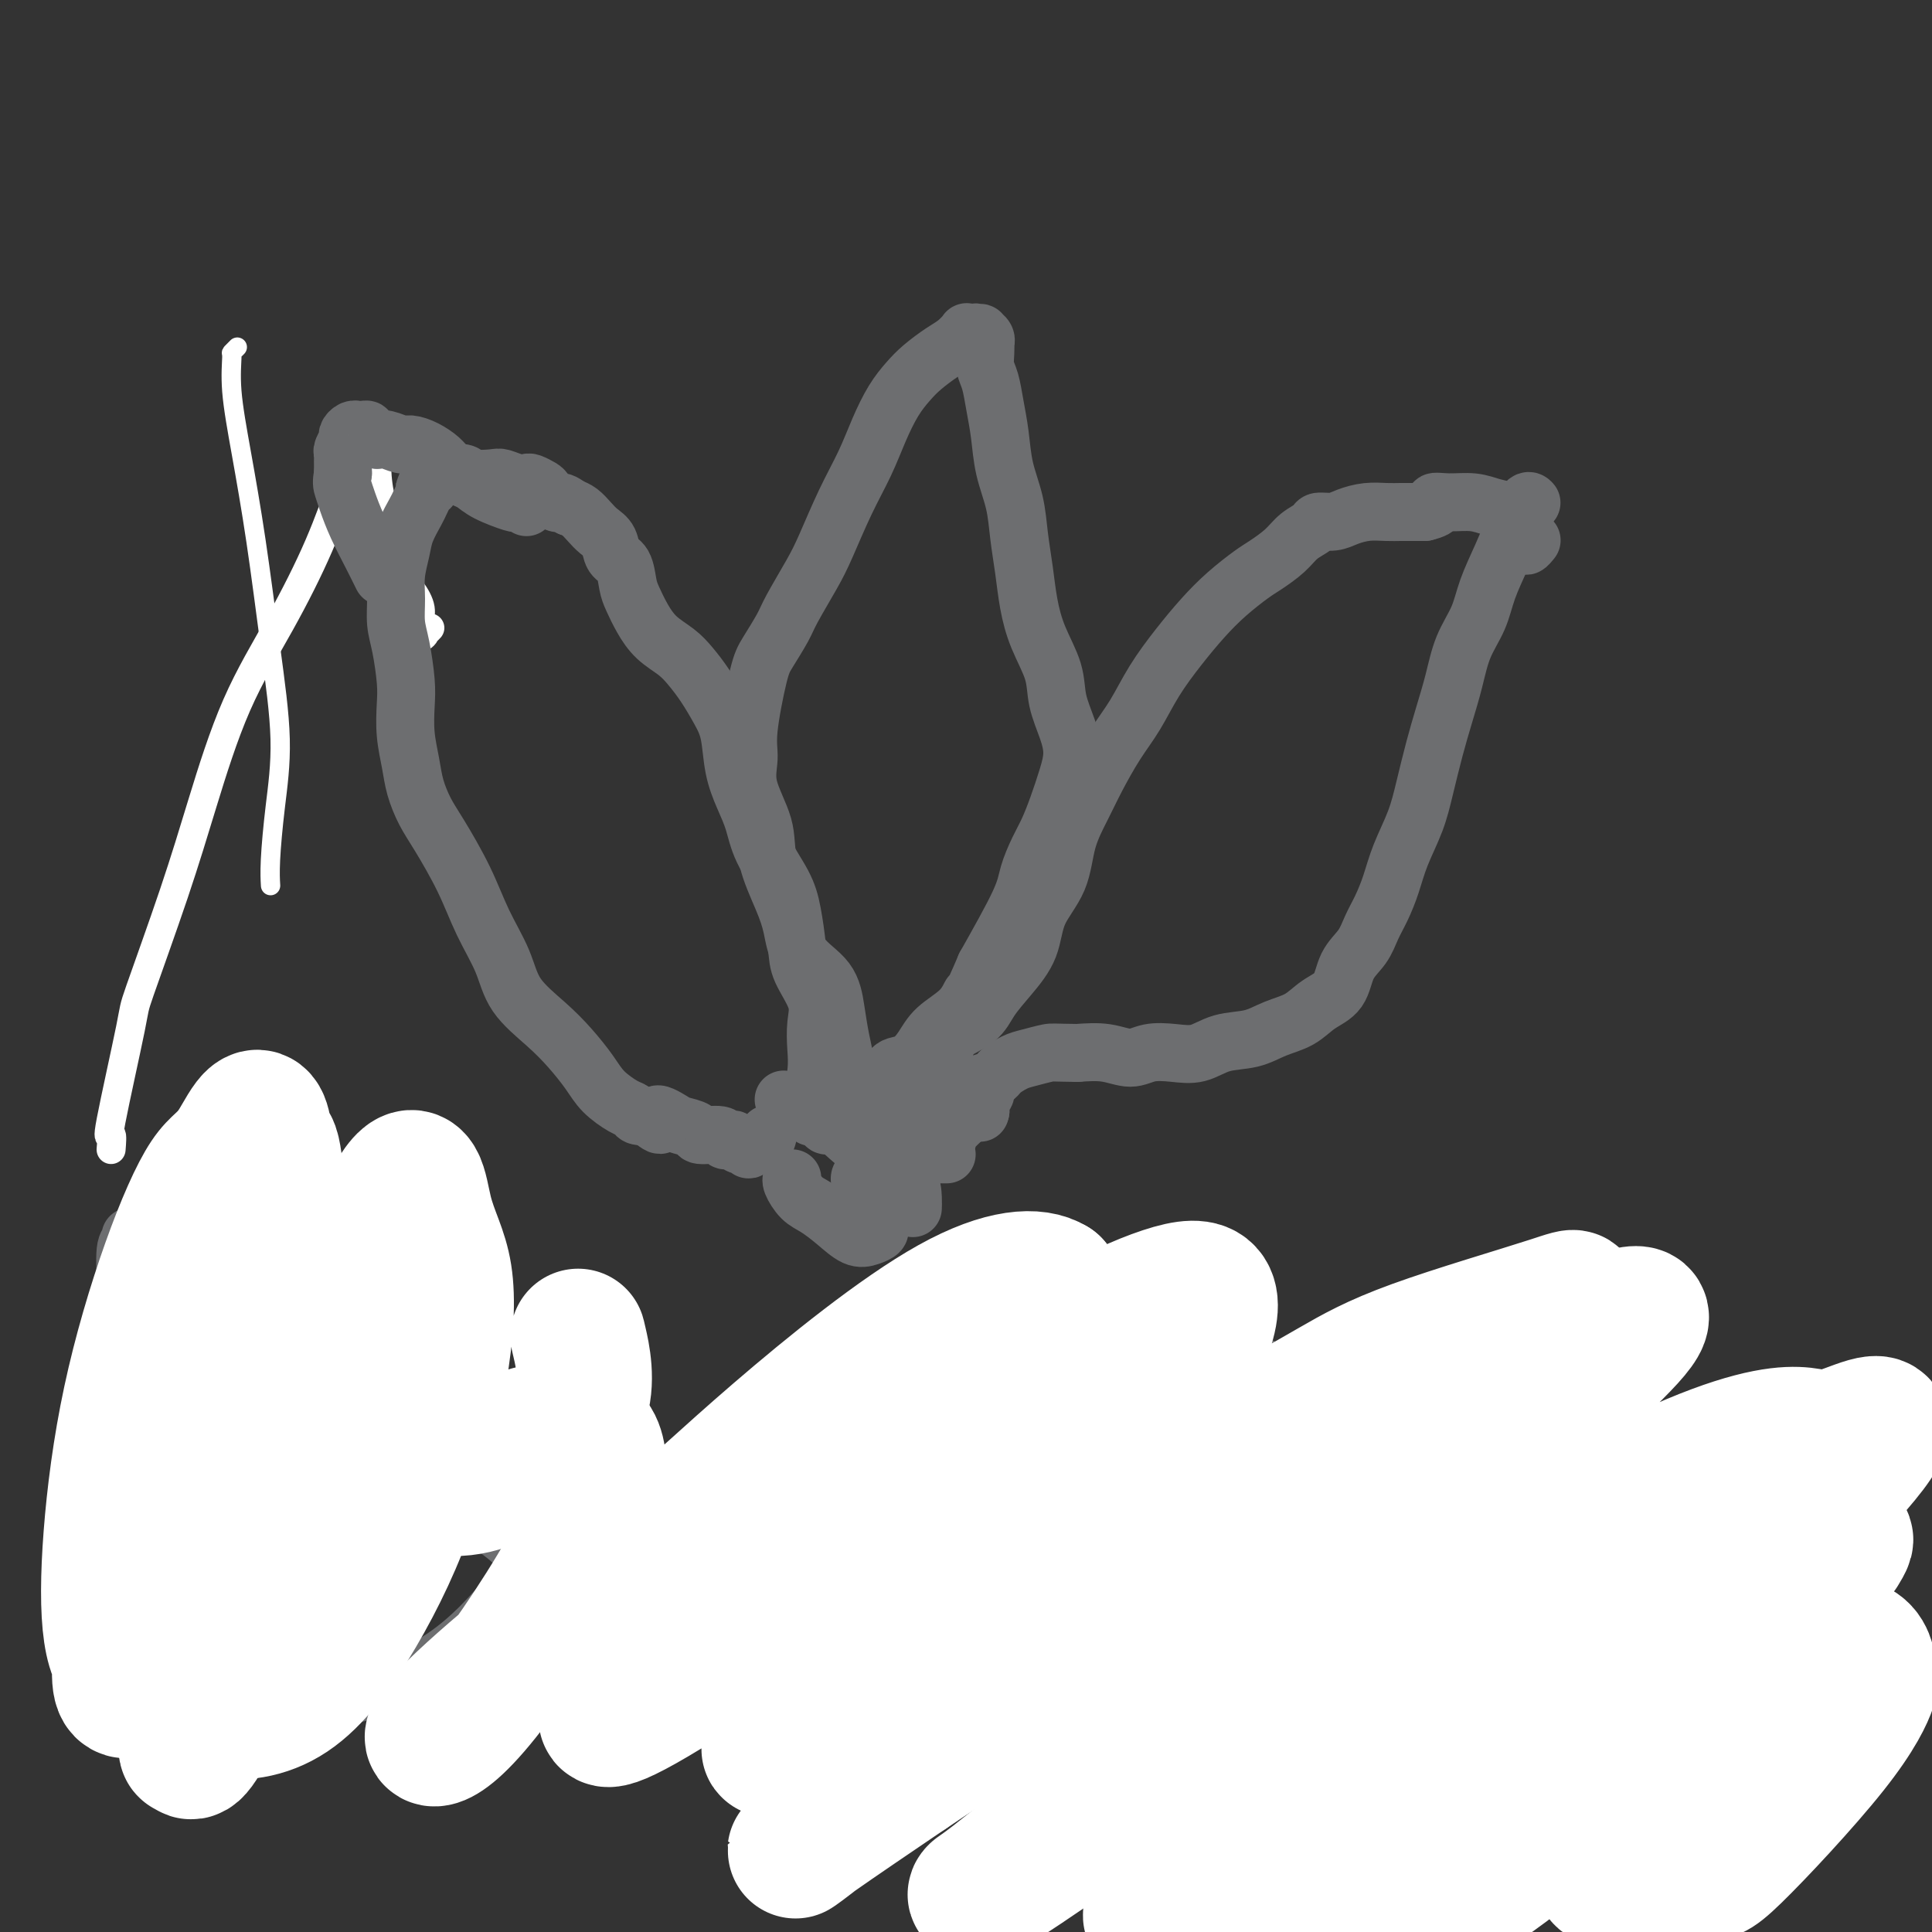 <svg viewBox='0 0 400 400' version='1.1' xmlns='http://www.w3.org/2000/svg' xmlns:xlink='http://www.w3.org/1999/xlink'><rect x="0" y="0" width="400" height="400" fill="#333333" stroke="none"/><g fill='none' stroke='#FFFFFF' stroke-width='6' stroke-linecap='round' stroke-linejoin='round'><path d='M23,238c0.118,-1.475 0.235,-2.950 0,-3c-0.235,-0.050 -0.824,1.323 0,-3c0.824,-4.323 3.059,-14.344 4,-19c0.941,-4.656 0.587,-3.949 2,-8c1.413,-4.051 4.593,-12.860 7,-20c2.407,-7.140 4.041,-12.609 6,-19c1.959,-6.391 4.245,-13.703 7,-20c2.755,-6.297 5.981,-11.578 9,-17c3.019,-5.422 5.831,-10.985 8,-16c2.169,-5.015 3.694,-9.482 5,-13c1.306,-3.518 2.392,-6.087 3,-8c0.608,-1.913 0.737,-3.169 1,-4c0.263,-0.831 0.661,-1.238 1,-1c0.339,0.238 0.620,1.120 1,2c0.380,0.880 0.860,1.757 1,3c0.140,1.243 -0.058,2.853 0,5c0.058,2.147 0.374,4.833 1,7c0.626,2.167 1.564,3.816 2,6c0.436,2.184 0.371,4.903 1,7c0.629,2.097 1.954,3.572 3,5c1.046,1.428 1.814,2.811 2,4c0.186,1.189 -0.209,2.185 0,3c0.209,0.815 1.023,1.448 1,2c-0.023,0.552 -0.882,1.024 -1,1c-0.118,-0.024 0.507,-0.545 1,-1c0.493,-0.455 0.855,-0.844 1,-1c0.145,-0.156 0.072,-0.078 0,0'/></g>
<g fill='none' stroke='#FFFFFF' stroke-width='4' stroke-linecap='round' stroke-linejoin='round'><path d='M49,72c0.116,-0.119 0.232,-0.238 0,0c-0.232,0.238 -0.814,0.835 -1,1c-0.186,0.165 0.022,-0.100 0,1c-0.022,1.100 -0.274,3.566 0,7c0.274,3.434 1.076,7.838 2,13c0.924,5.162 1.971,11.083 3,18c1.029,6.917 2.041,14.831 3,22c0.959,7.169 1.865,13.592 2,19c0.135,5.408 -0.500,9.800 -1,14c-0.500,4.200 -0.865,8.208 -1,11c-0.135,2.792 -0.038,4.369 0,5c0.038,0.631 0.019,0.315 0,0'/></g>
<g fill='none' stroke='#6D6E70' stroke-width='12' stroke-linecap='round' stroke-linejoin='round'><path d='M175,222c-0.024,0.113 -0.048,0.225 0,0c0.048,-0.225 0.167,-0.789 0,-2c-0.167,-1.211 -0.622,-3.071 -1,-5c-0.378,-1.929 -0.680,-3.926 -1,-6c-0.320,-2.074 -0.657,-4.223 -2,-6c-1.343,-1.777 -3.691,-3.182 -5,-5c-1.309,-1.818 -1.577,-4.049 -2,-6c-0.423,-1.951 -0.999,-3.620 -2,-6c-1.001,-2.380 -2.428,-5.470 -3,-8c-0.572,-2.530 -0.291,-4.502 -1,-7c-0.709,-2.498 -2.410,-5.524 -3,-8c-0.590,-2.476 -0.071,-4.403 0,-6c0.071,-1.597 -0.306,-2.864 0,-6c0.306,-3.136 1.296,-8.141 2,-11c0.704,-2.859 1.121,-3.573 2,-5c0.879,-1.427 2.219,-3.569 3,-5c0.781,-1.431 1.003,-2.152 2,-4c0.997,-1.848 2.770,-4.824 4,-7c1.230,-2.176 1.918,-3.551 3,-6c1.082,-2.449 2.558,-5.972 4,-9c1.442,-3.028 2.849,-5.562 4,-8c1.151,-2.438 2.044,-4.778 3,-7c0.956,-2.222 1.974,-4.324 3,-6c1.026,-1.676 2.058,-2.926 3,-4c0.942,-1.074 1.793,-1.973 3,-3c1.207,-1.027 2.768,-2.181 4,-3c1.232,-0.819 2.134,-1.302 3,-2c0.866,-0.698 1.695,-1.611 2,-2c0.305,-0.389 0.087,-0.254 0,0c-0.087,0.254 -0.044,0.627 0,1'/><path d='M200,70c2.482,-1.951 1.186,-0.327 1,0c-0.186,0.327 0.739,-0.642 1,-1c0.261,-0.358 -0.140,-0.106 0,0c0.140,0.106 0.822,0.066 1,0c0.178,-0.066 -0.148,-0.156 0,0c0.148,0.156 0.771,0.559 1,1c0.229,0.441 0.064,0.921 0,1c-0.064,0.079 -0.028,-0.241 0,0c0.028,0.241 0.049,1.045 0,2c-0.049,0.955 -0.169,2.063 0,3c0.169,0.937 0.626,1.704 1,3c0.374,1.296 0.663,3.121 1,5c0.337,1.879 0.720,3.813 1,6c0.280,2.187 0.456,4.628 1,7c0.544,2.372 1.457,4.677 2,7c0.543,2.323 0.717,4.665 1,7c0.283,2.335 0.677,4.664 1,7c0.323,2.336 0.576,4.679 1,7c0.424,2.321 1.018,4.619 2,7c0.982,2.381 2.352,4.844 3,7c0.648,2.156 0.574,4.004 1,6c0.426,1.996 1.352,4.141 2,6c0.648,1.859 1.019,3.434 1,5c-0.019,1.566 -0.429,3.125 -1,5c-0.571,1.875 -1.304,4.066 -2,6c-0.696,1.934 -1.355,3.609 -2,5c-0.645,1.391 -1.276,2.496 -2,4c-0.724,1.504 -1.541,3.405 -2,5c-0.459,1.595 -0.560,2.884 -2,6c-1.440,3.116 -4.220,8.058 -7,13'/><path d='M204,200c-3.414,8.035 -2.948,6.121 -3,6c-0.052,-0.121 -0.623,1.549 -2,3c-1.377,1.451 -3.560,2.683 -5,4c-1.440,1.317 -2.136,2.718 -3,4c-0.864,1.282 -1.895,2.445 -3,3c-1.105,0.555 -2.285,0.502 -3,1c-0.715,0.498 -0.965,1.546 -1,2c-0.035,0.454 0.144,0.315 1,0c0.856,-0.315 2.387,-0.804 3,-1c0.613,-0.196 0.306,-0.098 0,0'/><path d='M195,217c0.443,-0.263 0.887,-0.526 1,-1c0.113,-0.474 -0.103,-1.160 1,-2c1.103,-0.840 3.525,-1.836 5,-3c1.475,-1.164 2.003,-2.496 3,-4c0.997,-1.504 2.465,-3.180 4,-5c1.535,-1.820 3.138,-3.784 4,-6c0.862,-2.216 0.981,-4.684 2,-7c1.019,-2.316 2.936,-4.481 4,-7c1.064,-2.519 1.274,-5.392 2,-8c0.726,-2.608 1.967,-4.950 3,-7c1.033,-2.050 1.857,-3.807 3,-6c1.143,-2.193 2.605,-4.823 4,-7c1.395,-2.177 2.724,-3.901 4,-6c1.276,-2.099 2.498,-4.572 4,-7c1.502,-2.428 3.282,-4.810 5,-7c1.718,-2.190 3.373,-4.189 5,-6c1.627,-1.811 3.225,-3.433 5,-5c1.775,-1.567 3.726,-3.078 5,-4c1.274,-0.922 1.870,-1.256 3,-2c1.130,-0.744 2.795,-1.897 4,-3c1.205,-1.103 1.949,-2.155 3,-3c1.051,-0.845 2.409,-1.484 3,-2c0.591,-0.516 0.416,-0.909 1,-1c0.584,-0.091 1.928,0.119 3,0c1.072,-0.119 1.872,-0.568 3,-1c1.128,-0.432 2.584,-0.848 4,-1c1.416,-0.152 2.792,-0.041 4,0c1.208,0.041 2.248,0.011 3,0c0.752,-0.011 1.215,-0.003 2,0c0.785,0.003 1.893,0.002 3,0'/><path d='M295,106c3.896,-0.921 2.135,-1.723 2,-2c-0.135,-0.277 1.355,-0.028 3,0c1.645,0.028 3.445,-0.165 5,0c1.555,0.165 2.866,0.688 4,1c1.134,0.312 2.093,0.412 3,1c0.907,0.588 1.763,1.663 2,2c0.237,0.337 -0.147,-0.065 0,0c0.147,0.065 0.823,0.597 1,1c0.177,0.403 -0.145,0.679 0,1c0.145,0.321 0.757,0.688 1,1c0.243,0.312 0.117,0.568 0,1c-0.117,0.432 -0.224,1.039 0,1c0.224,-0.039 0.778,-0.726 1,-1c0.222,-0.274 0.111,-0.137 0,0'/><path d='M317,104c0.071,0.077 0.142,0.154 0,0c-0.142,-0.154 -0.498,-0.538 -1,0c-0.502,0.538 -1.149,2.000 -2,4c-0.851,2.000 -1.904,4.539 -3,7c-1.096,2.461 -2.233,4.845 -3,7c-0.767,2.155 -1.164,4.082 -2,6c-0.836,1.918 -2.111,3.827 -3,6c-0.889,2.173 -1.392,4.609 -2,7c-0.608,2.391 -1.321,4.735 -2,7c-0.679,2.265 -1.322,4.450 -2,7c-0.678,2.550 -1.389,5.466 -2,8c-0.611,2.534 -1.123,4.687 -2,7c-0.877,2.313 -2.121,4.786 -3,7c-0.879,2.214 -1.395,4.169 -2,6c-0.605,1.831 -1.301,3.537 -2,5c-0.699,1.463 -1.401,2.684 -2,4c-0.599,1.316 -1.096,2.727 -2,4c-0.904,1.273 -2.215,2.410 -3,4c-0.785,1.590 -1.043,3.634 -2,5c-0.957,1.366 -2.611,2.052 -4,3c-1.389,0.948 -2.513,2.156 -4,3c-1.487,0.844 -3.338,1.323 -5,2c-1.662,0.677 -3.137,1.553 -5,2c-1.863,0.447 -4.114,0.464 -6,1c-1.886,0.536 -3.405,1.590 -5,2c-1.595,0.410 -3.264,0.176 -5,0c-1.736,-0.176 -3.537,-0.295 -5,0c-1.463,0.295 -2.586,1.002 -4,1c-1.414,-0.002 -3.118,-0.715 -5,-1c-1.882,-0.285 -3.941,-0.143 -6,0'/><path d='M223,218c-5.020,-0.051 -5.071,-0.180 -6,0c-0.929,0.180 -2.736,0.669 -4,1c-1.264,0.331 -1.984,0.504 -3,1c-1.016,0.496 -2.326,1.313 -3,2c-0.674,0.687 -0.710,1.242 -3,2c-2.290,0.758 -6.835,1.720 -9,2c-2.165,0.280 -1.952,-0.121 -2,0c-0.048,0.121 -0.359,0.763 -1,1c-0.641,0.237 -1.612,0.068 -2,0c-0.388,-0.068 -0.194,-0.034 0,0'/><path d='M168,231c-0.008,0.236 -0.016,0.473 0,0c0.016,-0.473 0.056,-1.655 0,-2c-0.056,-0.345 -0.208,0.146 0,-1c0.208,-1.146 0.777,-3.930 1,-6c0.223,-2.070 0.099,-3.425 0,-5c-0.099,-1.575 -0.173,-3.368 0,-5c0.173,-1.632 0.592,-3.102 0,-5c-0.592,-1.898 -2.197,-4.225 -3,-6c-0.803,-1.775 -0.806,-2.998 -1,-5c-0.194,-2.002 -0.579,-4.782 -1,-7c-0.421,-2.218 -0.876,-3.875 -2,-6c-1.124,-2.125 -2.916,-4.718 -4,-7c-1.084,-2.282 -1.458,-4.255 -2,-6c-0.542,-1.745 -1.250,-3.264 -2,-5c-0.750,-1.736 -1.541,-3.689 -2,-6c-0.459,-2.311 -0.586,-4.978 -1,-7c-0.414,-2.022 -1.115,-3.397 -2,-5c-0.885,-1.603 -1.956,-3.432 -3,-5c-1.044,-1.568 -2.062,-2.874 -3,-4c-0.938,-1.126 -1.796,-2.071 -3,-3c-1.204,-0.929 -2.755,-1.842 -4,-3c-1.245,-1.158 -2.183,-2.560 -3,-4c-0.817,-1.440 -1.513,-2.917 -2,-4c-0.487,-1.083 -0.763,-1.771 -1,-3c-0.237,-1.229 -0.434,-3.001 -1,-4c-0.566,-0.999 -1.503,-1.227 -2,-2c-0.497,-0.773 -0.556,-2.091 -1,-3c-0.444,-0.909 -1.274,-1.409 -2,-2c-0.726,-0.591 -1.349,-1.275 -2,-2c-0.651,-0.725 -1.329,-1.493 -2,-2c-0.671,-0.507 -1.336,-0.754 -2,-1'/><path d='M118,105c-1.699,-1.302 -1.946,-1.055 -2,-1c-0.054,0.055 0.084,-0.080 0,0c-0.084,0.080 -0.389,0.375 -1,0c-0.611,-0.375 -1.527,-1.420 -2,-2c-0.473,-0.580 -0.501,-0.695 -1,-1c-0.499,-0.305 -1.468,-0.800 -2,-1c-0.532,-0.200 -0.625,-0.105 -1,0c-0.375,0.105 -1.031,0.221 -2,0c-0.969,-0.221 -2.252,-0.777 -3,-1c-0.748,-0.223 -0.960,-0.112 -2,0c-1.040,0.112 -2.909,0.226 -4,0c-1.091,-0.226 -1.406,-0.792 -2,-1c-0.594,-0.208 -1.468,-0.056 -2,0c-0.532,0.056 -0.721,0.017 -1,0c-0.279,-0.017 -0.649,-0.014 -1,0c-0.351,0.014 -0.682,0.037 -1,0c-0.318,-0.037 -0.621,-0.136 -1,0c-0.379,0.136 -0.832,0.506 -1,1c-0.168,0.494 -0.050,1.113 0,1c0.050,-0.113 0.031,-0.959 0,-1c-0.031,-0.041 -0.075,0.721 0,1c0.075,0.279 0.269,0.075 0,0c-0.269,-0.075 -1.000,-0.020 -1,0c-0.000,0.020 0.731,0.005 1,0c0.269,-0.005 0.077,-0.002 0,0c-0.077,0.002 -0.038,0.001 0,0'/><path d='M89,101c-0.416,-0.127 -0.831,-0.254 -1,0c-0.169,0.254 -0.090,0.889 0,1c0.090,0.111 0.193,-0.303 0,0c-0.193,0.303 -0.683,1.322 -1,2c-0.317,0.678 -0.463,1.016 -1,2c-0.537,0.984 -1.465,2.615 -2,4c-0.535,1.385 -0.676,2.524 -1,4c-0.324,1.476 -0.829,3.290 -1,5c-0.171,1.710 -0.007,3.316 0,5c0.007,1.684 -0.143,3.446 0,5c0.143,1.554 0.577,2.901 1,5c0.423,2.099 0.834,4.952 1,7c0.166,2.048 0.089,3.293 0,5c-0.089,1.707 -0.188,3.877 0,6c0.188,2.123 0.665,4.199 1,6c0.335,1.801 0.528,3.325 1,5c0.472,1.675 1.222,3.499 2,5c0.778,1.501 1.584,2.679 3,5c1.416,2.321 3.442,5.786 5,9c1.558,3.214 2.650,6.179 4,9c1.350,2.821 2.959,5.500 4,8c1.041,2.500 1.512,4.822 3,7c1.488,2.178 3.991,4.212 6,6c2.009,1.788 3.522,3.329 5,5c1.478,1.671 2.920,3.471 4,5c1.080,1.529 1.798,2.788 3,4c1.202,1.212 2.889,2.376 4,3c1.111,0.624 1.645,0.706 2,1c0.355,0.294 0.530,0.798 1,1c0.470,0.202 1.235,0.101 2,0'/><path d='M134,231c4.467,3.820 2.135,0.870 2,0c-0.135,-0.870 1.925,0.340 3,1c1.075,0.660 1.163,0.769 2,1c0.837,0.231 2.423,0.584 3,1c0.577,0.416 0.143,0.895 1,1c0.857,0.105 3.003,-0.164 4,0c0.997,0.164 0.844,0.762 1,1c0.156,0.238 0.620,0.117 1,0c0.380,-0.117 0.676,-0.229 1,0c0.324,0.229 0.675,0.798 1,1c0.325,0.202 0.625,0.036 1,0c0.375,-0.036 0.825,0.059 1,0c0.175,-0.059 0.075,-0.272 0,0c-0.075,0.272 -0.125,1.029 0,1c0.125,-0.029 0.425,-0.843 1,-1c0.575,-0.157 1.424,0.342 2,0c0.576,-0.342 0.879,-1.526 1,-2c0.121,-0.474 0.061,-0.237 0,0'/><path d='M109,105c-0.305,-0.410 -0.610,-0.821 -1,-1c-0.390,-0.179 -0.866,-0.127 -1,0c-0.134,0.127 0.073,0.329 -1,0c-1.073,-0.329 -3.427,-1.190 -5,-2c-1.573,-0.810 -2.363,-1.568 -3,-2c-0.637,-0.432 -1.119,-0.536 -2,-1c-0.881,-0.464 -2.160,-1.286 -3,-2c-0.840,-0.714 -1.239,-1.319 -2,-2c-0.761,-0.681 -1.883,-1.436 -3,-2c-1.117,-0.564 -2.231,-0.935 -3,-1c-0.769,-0.065 -1.195,0.176 -2,0c-0.805,-0.176 -1.991,-0.769 -3,-1c-1.009,-0.231 -1.842,-0.100 -2,0c-0.158,0.100 0.360,0.170 0,0c-0.360,-0.170 -1.598,-0.581 -2,-1c-0.402,-0.419 0.033,-0.845 0,-1c-0.033,-0.155 -0.535,-0.038 -1,0c-0.465,0.038 -0.894,-0.002 -1,0c-0.106,0.002 0.111,0.046 0,0c-0.111,-0.046 -0.552,-0.181 -1,0c-0.448,0.181 -0.905,0.679 -1,1c-0.095,0.321 0.171,0.467 0,1c-0.171,0.533 -0.778,1.455 -1,2c-0.222,0.545 -0.060,0.713 0,1c0.060,0.287 0.016,0.693 0,1c-0.016,0.307 -0.005,0.516 0,1c0.005,0.484 0.002,1.242 0,2'/><path d='M71,98c-0.348,1.950 -0.219,2.323 0,3c0.219,0.677 0.528,1.656 1,3c0.472,1.344 1.106,3.051 2,5c0.894,1.949 2.048,4.140 3,6c0.952,1.860 1.700,3.389 2,4c0.300,0.611 0.150,0.306 0,0'/><path d='M163,229c-0.071,0.093 -0.142,0.186 0,0c0.142,-0.186 0.497,-0.650 0,-1c-0.497,-0.350 -1.844,-0.586 1,0c2.844,0.586 9.881,1.993 13,3c3.119,1.007 2.322,1.615 3,2c0.678,0.385 2.831,0.546 4,1c1.169,0.454 1.353,1.199 3,2c1.647,0.801 4.756,1.657 6,2c1.244,0.343 0.622,0.171 0,0'/><path d='M171,232c-0.111,0.433 -0.221,0.866 0,1c0.221,0.134 0.774,-0.030 1,0c0.226,0.030 0.123,0.254 0,0c-0.123,-0.254 -0.268,-0.987 1,0c1.268,0.987 3.947,3.694 6,5c2.053,1.306 3.478,1.212 5,2c1.522,0.788 3.140,2.459 4,4c0.860,1.541 0.962,2.953 1,4c0.038,1.047 0.011,1.728 0,2c-0.011,0.272 -0.005,0.136 0,0'/><path d='M164,244c0.003,-0.002 0.006,-0.005 0,0c-0.006,0.005 -0.022,0.017 0,0c0.022,-0.017 0.080,-0.063 0,0c-0.080,0.063 -0.300,0.234 0,1c0.300,0.766 1.119,2.125 2,3c0.881,0.875 1.823,1.265 3,2c1.177,0.735 2.588,1.816 4,3c1.412,1.184 2.824,2.472 4,3c1.176,0.528 2.117,0.298 3,0c0.883,-0.298 1.708,-0.663 2,-1c0.292,-0.337 0.051,-0.647 0,-1c-0.051,-0.353 0.087,-0.751 0,-1c-0.087,-0.249 -0.398,-0.351 0,-1c0.398,-0.649 1.507,-1.847 2,-3c0.493,-1.153 0.371,-2.262 1,-3c0.629,-0.738 2.008,-1.104 3,-2c0.992,-0.896 1.597,-2.322 2,-3c0.403,-0.678 0.602,-0.609 1,-1c0.398,-0.391 0.993,-1.243 2,-2c1.007,-0.757 2.424,-1.420 3,-2c0.576,-0.580 0.311,-1.076 1,-2c0.689,-0.924 2.332,-2.276 3,-3c0.668,-0.724 0.361,-0.821 0,-1c-0.361,-0.179 -0.776,-0.440 -1,-1c-0.224,-0.560 -0.258,-1.420 0,-2c0.258,-0.580 0.808,-0.882 1,-1c0.192,-0.118 0.027,-0.054 0,0c-0.027,0.054 0.086,0.097 1,0c0.914,-0.097 2.631,-0.334 3,0c0.369,0.334 -0.609,1.238 -1,2c-0.391,0.762 -0.196,1.381 0,2'/><path d='M203,230c-0.167,0.667 -0.083,0.333 0,0'/><path d='M178,244c-0.002,0.103 -0.003,0.206 0,0c0.003,-0.206 0.012,-0.721 2,-2c1.988,-1.279 5.956,-3.322 8,-4c2.044,-0.678 2.166,0.010 3,0c0.834,-0.010 2.381,-0.717 3,-1c0.619,-0.283 0.309,-0.141 0,0'/><path d='M195,239c0.417,0.000 0.833,0.000 1,0c0.167,0.000 0.083,0.000 0,0'/><path d='M186,234c-0.039,0.065 -0.079,0.131 0,0c0.079,-0.131 0.276,-0.458 0,-1c-0.276,-0.542 -1.027,-1.298 -2,-2c-0.973,-0.702 -2.170,-1.351 -3,-2c-0.830,-0.649 -1.295,-1.298 -2,-2c-0.705,-0.702 -1.651,-1.458 -2,-2c-0.349,-0.542 -0.100,-0.869 0,-1c0.100,-0.131 0.050,-0.065 0,0'/><path d='M27,256c0.116,0.393 0.231,0.786 0,1c-0.231,0.214 -0.810,0.250 -1,2c-0.190,1.750 0.009,5.213 0,9c-0.009,3.787 -0.226,7.899 0,12c0.226,4.101 0.896,8.192 1,12c0.104,3.808 -0.357,7.333 0,11c0.357,3.667 1.530,7.476 2,9c0.470,1.524 0.235,0.762 0,0'/><path d='M87,279c0.165,0.075 0.330,0.150 0,0c-0.330,-0.150 -1.156,-0.526 -2,-1c-0.844,-0.474 -1.705,-1.045 -3,-2c-1.295,-0.955 -3.023,-2.294 -5,-3c-1.977,-0.706 -4.201,-0.779 -6,0c-1.799,0.779 -3.171,2.410 -4,4c-0.829,1.590 -1.115,3.137 -1,5c0.115,1.863 0.630,4.041 2,6c1.370,1.959 3.595,3.700 6,6c2.405,2.300 4.989,5.158 8,8c3.011,2.842 6.449,5.668 10,8c3.551,2.332 7.215,4.169 10,6c2.785,1.831 4.692,3.657 6,5c1.308,1.343 2.017,2.204 2,3c-0.017,0.796 -0.761,1.529 -2,3c-1.239,1.471 -2.972,3.681 -5,6c-2.028,2.319 -4.349,4.746 -7,7c-2.651,2.254 -5.630,4.336 -9,6c-3.370,1.664 -7.130,2.912 -11,4c-3.870,1.088 -7.849,2.018 -11,2c-3.151,-0.018 -5.473,-0.984 -7,-2c-1.527,-1.016 -2.257,-2.081 -2,-3c0.257,-0.919 1.502,-1.691 2,-2c0.498,-0.309 0.249,-0.154 0,0'/><path d='M163,339c0.096,-0.348 0.193,-0.695 0,-1c-0.193,-0.305 -0.674,-0.567 -1,-1c-0.326,-0.433 -0.497,-1.036 -1,-3c-0.503,-1.964 -1.340,-5.288 -2,-9c-0.660,-3.712 -1.145,-7.813 -1,-12c0.145,-4.187 0.919,-8.460 2,-12c1.081,-3.540 2.470,-6.349 4,-9c1.530,-2.651 3.201,-5.146 5,-7c1.799,-1.854 3.727,-3.069 5,-3c1.273,0.069 1.893,1.421 3,3c1.107,1.579 2.703,3.385 4,6c1.297,2.615 2.295,6.039 3,10c0.705,3.961 1.116,8.459 2,13c0.884,4.541 2.241,9.124 3,14c0.759,4.876 0.921,10.045 1,14c0.079,3.955 0.074,6.695 0,9c-0.074,2.305 -0.216,4.175 0,5c0.216,0.825 0.789,0.607 1,0c0.211,-0.607 0.060,-1.602 0,-2c-0.060,-0.398 -0.030,-0.199 0,0'/><path d='M159,316c0.418,-0.008 0.836,-0.016 1,0c0.164,0.016 0.076,0.057 0,0c-0.076,-0.057 -0.138,-0.211 0,0c0.138,0.211 0.475,0.789 2,1c1.525,0.211 4.237,0.057 7,0c2.763,-0.057 5.576,-0.015 9,0c3.424,0.015 7.460,0.004 10,0c2.540,-0.004 3.583,-0.001 4,0c0.417,0.001 0.209,0.001 0,0'/><path d='M234,280c0.017,0.093 0.034,0.186 0,0c-0.034,-0.186 -0.120,-0.652 0,1c0.120,1.652 0.447,5.423 1,9c0.553,3.577 1.332,6.960 2,11c0.668,4.040 1.226,8.736 2,13c0.774,4.264 1.764,8.097 2,11c0.236,2.903 -0.281,4.878 -1,6c-0.719,1.122 -1.642,1.392 -3,1c-1.358,-0.392 -3.153,-1.446 -5,-3c-1.847,-1.554 -3.745,-3.607 -5,-6c-1.255,-2.393 -1.866,-5.126 -2,-8c-0.134,-2.874 0.208,-5.889 1,-9c0.792,-3.111 2.033,-6.317 4,-9c1.967,-2.683 4.661,-4.844 7,-7c2.339,-2.156 4.323,-4.308 7,-6c2.677,-1.692 6.048,-2.924 9,-3c2.952,-0.076 5.487,1.005 8,2c2.513,0.995 5.005,1.906 7,3c1.995,1.094 3.494,2.372 4,4c0.506,1.628 0.020,3.605 0,6c-0.020,2.395 0.426,5.208 0,8c-0.426,2.792 -1.725,5.564 -3,8c-1.275,2.436 -2.528,4.538 -3,6c-0.472,1.462 -0.164,2.286 0,3c0.164,0.714 0.183,1.319 1,2c0.817,0.681 2.432,1.439 3,2c0.568,0.561 0.090,0.923 0,2c-0.090,1.077 0.206,2.867 0,4c-0.206,1.133 -0.916,1.609 -2,3c-1.084,1.391 -2.542,3.695 -4,6'/><path d='M264,340c-2.196,2.542 -4.685,4.396 -7,7c-2.315,2.604 -4.455,5.956 -7,9c-2.545,3.044 -5.495,5.779 -8,8c-2.505,2.221 -4.566,3.930 -7,5c-2.434,1.070 -5.240,1.503 -7,2c-1.760,0.497 -2.474,1.057 -3,1c-0.526,-0.057 -0.865,-0.731 -1,-1c-0.135,-0.269 -0.068,-0.135 0,0'/><path d='M273,290c0.062,-0.080 0.124,-0.160 0,0c-0.124,0.160 -0.435,0.559 0,2c0.435,1.441 1.616,3.925 3,7c1.384,3.075 2.971,6.740 4,11c1.029,4.260 1.499,9.113 2,13c0.501,3.887 1.031,6.806 1,10c-0.031,3.194 -0.624,6.663 -1,9c-0.376,2.337 -0.535,3.542 -1,5c-0.465,1.458 -1.238,3.167 -2,4c-0.762,0.833 -1.515,0.788 -2,1c-0.485,0.212 -0.703,0.680 -1,0c-0.297,-0.680 -0.674,-2.509 -1,-5c-0.326,-2.491 -0.601,-5.645 -1,-9c-0.399,-3.355 -0.923,-6.912 -1,-11c-0.077,-4.088 0.294,-8.708 1,-13c0.706,-4.292 1.748,-8.257 3,-12c1.252,-3.743 2.713,-7.265 5,-10c2.287,-2.735 5.401,-4.685 8,-6c2.599,-1.315 4.682,-1.995 7,-2c2.318,-0.005 4.871,0.667 7,2c2.129,1.333 3.833,3.328 5,6c1.167,2.672 1.798,6.021 2,9c0.202,2.979 -0.025,5.587 -1,8c-0.975,2.413 -2.697,4.630 -4,7c-1.303,2.370 -2.185,4.893 -4,7c-1.815,2.107 -4.561,3.797 -7,6c-2.439,2.203 -4.571,4.921 -7,7c-2.429,2.079 -5.154,3.521 -7,5c-1.846,1.479 -2.813,2.994 -3,4c-0.187,1.006 0.407,1.503 1,2'/><path d='M279,347c1.997,1.338 7.991,1.682 11,2c3.009,0.318 3.034,0.611 5,1c1.966,0.389 5.872,0.875 9,1c3.128,0.125 5.478,-0.111 7,0c1.522,0.111 2.218,0.568 3,1c0.782,0.432 1.652,0.838 2,1c0.348,0.162 0.174,0.081 0,0'/><path d='M311,380c0.425,0.066 0.850,0.132 1,0c0.150,-0.132 0.025,-0.463 0,-1c-0.025,-0.537 0.052,-1.280 0,-1c-0.052,0.280 -0.231,1.583 0,0c0.231,-1.583 0.874,-6.051 1,-8c0.126,-1.949 -0.264,-1.378 0,-3c0.264,-1.622 1.183,-5.438 1,-9c-0.183,-3.562 -1.466,-6.871 -2,-11c-0.534,-4.129 -0.317,-9.077 0,-14c0.317,-4.923 0.733,-9.819 1,-14c0.267,-4.181 0.384,-7.645 1,-11c0.616,-3.355 1.731,-6.601 3,-9c1.269,-2.399 2.692,-3.950 4,-5c1.308,-1.050 2.502,-1.600 4,-2c1.498,-0.400 3.299,-0.652 5,0c1.701,0.652 3.303,2.207 5,4c1.697,1.793 3.491,3.825 5,7c1.509,3.175 2.734,7.495 4,12c1.266,4.505 2.574,9.196 4,14c1.426,4.804 2.971,9.722 4,14c1.029,4.278 1.544,7.917 2,11c0.456,3.083 0.854,5.610 1,8c0.146,2.390 0.039,4.644 0,6c-0.039,1.356 -0.011,1.816 0,2c0.011,0.184 0.006,0.092 0,0'/><path d='M317,351c0.333,-0.359 0.665,-0.717 1,-1c0.335,-0.283 0.672,-0.490 2,-1c1.328,-0.510 3.646,-1.325 6,-2c2.354,-0.675 4.744,-1.212 7,-2c2.256,-0.788 4.377,-1.828 7,-3c2.623,-1.172 5.750,-2.478 7,-3c1.250,-0.522 0.625,-0.261 0,0'/><path d='M357,380c0.460,0.122 0.919,0.245 1,0c0.081,-0.245 -0.217,-0.856 0,-2c0.217,-1.144 0.949,-2.820 1,-5c0.051,-2.180 -0.577,-4.864 -1,-8c-0.423,-3.136 -0.639,-6.725 -1,-11c-0.361,-4.275 -0.867,-9.236 -1,-14c-0.133,-4.764 0.107,-9.330 0,-14c-0.107,-4.670 -0.561,-9.445 -1,-13c-0.439,-3.555 -0.862,-5.891 -1,-8c-0.138,-2.109 0.008,-3.991 0,-5c-0.008,-1.009 -0.169,-1.146 0,-1c0.169,0.146 0.668,0.574 1,2c0.332,1.426 0.497,3.849 1,7c0.503,3.151 1.344,7.030 2,11c0.656,3.970 1.126,8.033 2,13c0.874,4.967 2.151,10.840 3,17c0.849,6.160 1.270,12.608 2,16c0.730,3.392 1.770,3.729 3,4c1.230,0.271 2.649,0.478 4,0c1.351,-0.478 2.634,-1.640 4,-4c1.366,-2.360 2.816,-5.918 4,-9c1.184,-3.082 2.104,-5.687 3,-9c0.896,-3.313 1.770,-7.335 2,-11c0.230,-3.665 -0.183,-6.972 -1,-11c-0.817,-4.028 -2.037,-8.778 -3,-13c-0.963,-4.222 -1.671,-7.915 -3,-11c-1.329,-3.085 -3.281,-5.561 -4,-7c-0.719,-1.439 -0.205,-1.840 0,-2c0.205,-0.160 0.103,-0.080 0,0'/></g>
<g fill='none' stroke='#FFFFFF' stroke-width='28' stroke-linecap='round' stroke-linejoin='round'><path d='M381,321c0.979,-1.611 1.957,-3.221 0,-2c-1.957,1.221 -6.850,5.275 -9,7c-2.150,1.725 -1.558,1.121 -6,8c-4.442,6.879 -13.920,21.242 -18,28c-4.080,6.758 -2.763,5.913 -2,6c0.763,0.087 0.970,1.106 4,1c3.030,-0.106 8.881,-1.338 12,-2c3.119,-0.662 3.504,-0.755 5,-1c1.496,-0.245 4.102,-0.641 7,-6c2.898,-5.359 6.087,-15.681 5,-20c-1.087,-4.319 -6.451,-2.635 -9,-3c-2.549,-0.365 -2.283,-2.779 -9,6c-6.717,8.779 -20.416,28.752 -26,38c-5.584,9.248 -3.054,7.770 -1,8c2.054,0.230 3.633,2.166 7,2c3.367,-0.166 8.521,-2.436 11,-3c2.479,-0.564 2.284,0.576 7,-4c4.716,-4.576 14.342,-14.868 20,-22c5.658,-7.132 7.347,-11.103 8,-13c0.653,-1.897 0.269,-1.718 0,-3c-0.269,-1.282 -0.423,-4.024 -3,-5c-2.577,-0.976 -7.579,-0.186 -9,-1c-1.421,-0.814 0.737,-3.233 -8,1c-8.737,4.233 -28.368,15.116 -48,26'/><path d='M319,367c-14.121,10.315 -25.422,23.102 -30,29c-4.578,5.898 -2.432,4.907 -1,4c1.432,-0.907 2.149,-1.730 5,-3c2.851,-1.270 7.834,-2.986 14,-7c6.166,-4.014 13.515,-10.324 21,-17c7.485,-6.676 15.107,-13.718 23,-20c7.893,-6.282 16.058,-11.804 19,-20c2.942,-8.196 0.661,-19.065 -1,-23c-1.661,-3.935 -2.702,-0.934 -10,4c-7.298,4.934 -20.854,11.802 -27,15c-6.146,3.198 -4.882,2.726 -15,11c-10.118,8.274 -31.617,25.292 -44,36c-12.383,10.708 -15.651,15.104 -19,19c-3.349,3.896 -6.781,7.292 -8,9c-1.219,1.708 -0.226,1.729 2,1c2.226,-0.729 5.686,-2.207 12,-6c6.314,-3.793 15.482,-9.900 25,-17c9.518,-7.100 19.386,-15.192 29,-23c9.614,-7.808 18.973,-15.331 27,-22c8.027,-6.669 14.723,-12.483 20,-18c5.277,-5.517 9.135,-10.736 11,-14c1.865,-3.264 1.738,-4.571 0,-5c-1.738,-0.429 -5.087,0.022 -11,3c-5.913,2.978 -14.391,8.483 -24,15c-9.609,6.517 -20.348,14.047 -31,22c-10.652,7.953 -21.216,16.327 -31,24c-9.784,7.673 -18.788,14.643 -25,20c-6.212,5.357 -9.632,9.102 -11,11c-1.368,1.898 -0.684,1.949 0,2'/><path d='M239,397c-0.307,1.251 4.427,-2.121 18,-11c13.573,-8.879 35.987,-23.263 51,-30c15.013,-6.737 22.627,-5.825 37,-16c14.373,-10.175 35.504,-31.438 42,-40c6.496,-8.562 -1.645,-4.424 -6,-3c-4.355,1.424 -4.925,0.133 -9,0c-4.075,-0.133 -11.656,0.894 -27,8c-15.344,7.106 -38.452,20.293 -55,30c-16.548,9.707 -26.535,15.933 -37,23c-10.465,7.067 -21.408,14.975 -30,21c-8.592,6.025 -14.832,10.169 -18,12c-3.168,1.831 -3.263,1.351 -3,1c0.263,-0.351 0.883,-0.571 4,-3c3.117,-2.429 8.729,-7.065 18,-14c9.271,-6.935 22.199,-16.168 35,-26c12.801,-9.832 25.474,-20.262 36,-30c10.526,-9.738 18.905,-18.785 26,-26c7.095,-7.215 12.906,-12.597 16,-16c3.094,-3.403 3.471,-4.829 2,-5c-1.471,-0.171 -4.792,0.911 -11,4c-6.208,3.089 -15.305,8.186 -26,14c-10.695,5.814 -22.990,12.344 -36,20c-13.010,7.656 -26.735,16.439 -39,25c-12.265,8.561 -23.068,16.902 -32,24c-8.932,7.098 -15.992,12.954 -21,17c-5.008,4.046 -7.964,6.282 -9,7c-1.036,0.718 -0.153,-0.080 4,-3c4.153,-2.920 11.577,-7.960 19,-13'/><path d='M188,367c9.813,-6.601 22.847,-15.104 35,-22c12.153,-6.896 23.426,-12.185 41,-25c17.574,-12.815 41.450,-33.155 53,-43c11.550,-9.845 10.773,-9.193 4,-7c-6.773,2.193 -19.541,5.928 -28,9c-8.459,3.072 -12.608,5.482 -17,8c-4.392,2.518 -9.027,5.146 -19,11c-9.973,5.854 -25.285,14.936 -38,23c-12.715,8.064 -22.833,15.109 -31,21c-8.167,5.891 -14.384,10.626 -19,14c-4.616,3.374 -7.630,5.386 -9,6c-1.370,0.614 -1.097,-0.168 2,-3c3.097,-2.832 9.017,-7.712 17,-14c7.983,-6.288 18.028,-13.984 28,-22c9.972,-8.016 19.872,-16.351 27,-24c7.128,-7.649 11.485,-14.611 14,-20c2.515,-5.389 3.189,-9.205 2,-11c-1.189,-1.795 -4.242,-1.570 -9,0c-4.758,1.570 -11.221,4.485 -19,9c-7.779,4.515 -16.875,10.631 -26,18c-9.125,7.369 -18.280,15.992 -27,24c-8.720,8.008 -17.005,15.402 -24,21c-6.995,5.598 -12.700,9.399 -16,12c-3.300,2.601 -4.194,4.001 -3,4c1.194,-0.001 4.475,-1.404 12,-6c7.525,-4.596 19.293,-12.386 26,-16c6.707,-3.614 8.355,-3.051 18,-12c9.645,-8.949 27.289,-27.409 35,-36c7.711,-8.591 5.489,-7.312 4,-9c-1.489,-1.688 -2.244,-6.344 -3,-11'/><path d='M218,266c-3.368,-2.132 -10.288,-1.961 -21,4c-10.712,5.961 -25.215,17.712 -36,27c-10.785,9.288 -17.851,16.112 -26,23c-8.149,6.888 -17.382,13.840 -25,20c-7.618,6.160 -13.620,11.530 -17,15c-3.380,3.470 -4.137,5.042 -3,5c1.137,-0.042 4.170,-1.697 10,-9c5.830,-7.303 14.459,-20.253 19,-29c4.541,-8.747 4.993,-13.291 5,-17c0.007,-3.709 -0.432,-6.584 -3,-8c-2.568,-1.416 -7.266,-1.375 -12,0c-4.734,1.375 -9.504,4.083 -15,8c-5.496,3.917 -11.718,9.042 -18,15c-6.282,5.958 -12.622,12.750 -18,19c-5.378,6.250 -9.792,11.958 -13,16c-3.208,4.042 -5.208,6.416 -6,7c-0.792,0.584 -0.375,-0.623 0,0c0.375,0.623 0.708,3.077 6,-8c5.292,-11.077 15.544,-35.683 20,-47c4.456,-11.317 3.116,-9.343 3,-13c-0.116,-3.657 0.991,-12.945 0,-20c-0.991,-7.055 -4.080,-11.875 -7,-13c-2.920,-1.125 -5.672,1.447 -9,5c-3.328,3.553 -7.232,8.086 -11,14c-3.768,5.914 -7.399,13.208 -10,21c-2.601,7.792 -4.172,16.084 -5,23c-0.828,6.916 -0.914,12.458 -1,18'/><path d='M25,342c-0.757,8.205 0.350,8.219 2,8c1.650,-0.219 3.842,-0.671 5,-1c1.158,-0.329 1.283,-0.537 3,-4c1.717,-3.463 5.025,-10.183 8,-16c2.975,-5.817 5.615,-10.732 8,-29c2.385,-18.268 4.515,-49.889 4,-62c-0.515,-12.111 -3.676,-4.711 -6,-1c-2.324,3.711 -3.813,3.733 -6,7c-2.187,3.267 -5.074,9.780 -8,18c-2.926,8.220 -5.893,18.148 -8,28c-2.107,9.852 -3.354,19.629 -4,28c-0.646,8.371 -0.692,15.335 0,20c0.692,4.665 2.123,7.030 4,7c1.877,-0.030 4.199,-2.453 7,-7c2.801,-4.547 6.081,-11.216 9,-20c2.919,-8.784 5.476,-19.682 8,-30c2.524,-10.318 5.016,-20.056 6,-28c0.984,-7.944 0.459,-14.094 0,-18c-0.459,-3.906 -0.853,-5.566 -2,-5c-1.147,0.566 -3.048,3.359 -5,7c-1.952,3.641 -3.955,8.129 -7,21c-3.045,12.871 -7.132,34.125 -9,44c-1.868,9.875 -1.516,8.370 -1,13c0.516,4.630 1.197,15.396 3,22c1.803,6.604 4.729,9.046 9,10c4.271,0.954 9.887,0.421 15,-3c5.113,-3.421 9.723,-9.729 14,-17c4.277,-7.271 8.222,-15.506 11,-24c2.778,-8.494 4.389,-17.247 6,-26'/><path d='M91,284c1.371,-7.981 1.800,-14.935 1,-20c-0.800,-5.065 -2.827,-8.241 -4,-13c-1.173,-4.759 -1.493,-11.103 -6,-4c-4.507,7.103 -13.203,27.651 -16,37c-2.797,9.349 0.304,7.500 1,8c0.696,0.500 -1.012,3.351 3,7c4.012,3.649 13.743,8.097 21,9c7.257,0.903 12.038,-1.737 17,-5c4.962,-3.263 10.105,-7.148 12,-12c1.895,-4.852 0.541,-10.672 0,-13c-0.541,-2.328 -0.271,-1.164 0,0'/></g>
<g fill='none' stroke='#FFFFFF' stroke-width='4' stroke-linecap='round' stroke-linejoin='round'><path d='M35,249c0.115,-0.013 0.230,-0.026 0,0c-0.230,0.026 -0.806,0.091 -1,0c-0.194,-0.091 -0.006,-0.338 0,0c0.006,0.338 -0.170,1.260 0,3c0.170,1.740 0.684,4.296 1,7c0.316,2.704 0.432,5.555 1,9c0.568,3.445 1.589,7.484 2,11c0.411,3.516 0.213,6.509 0,9c-0.213,2.491 -0.442,4.478 0,6c0.442,1.522 1.555,2.578 2,3c0.445,0.422 0.223,0.211 0,0'/></g>
</svg>